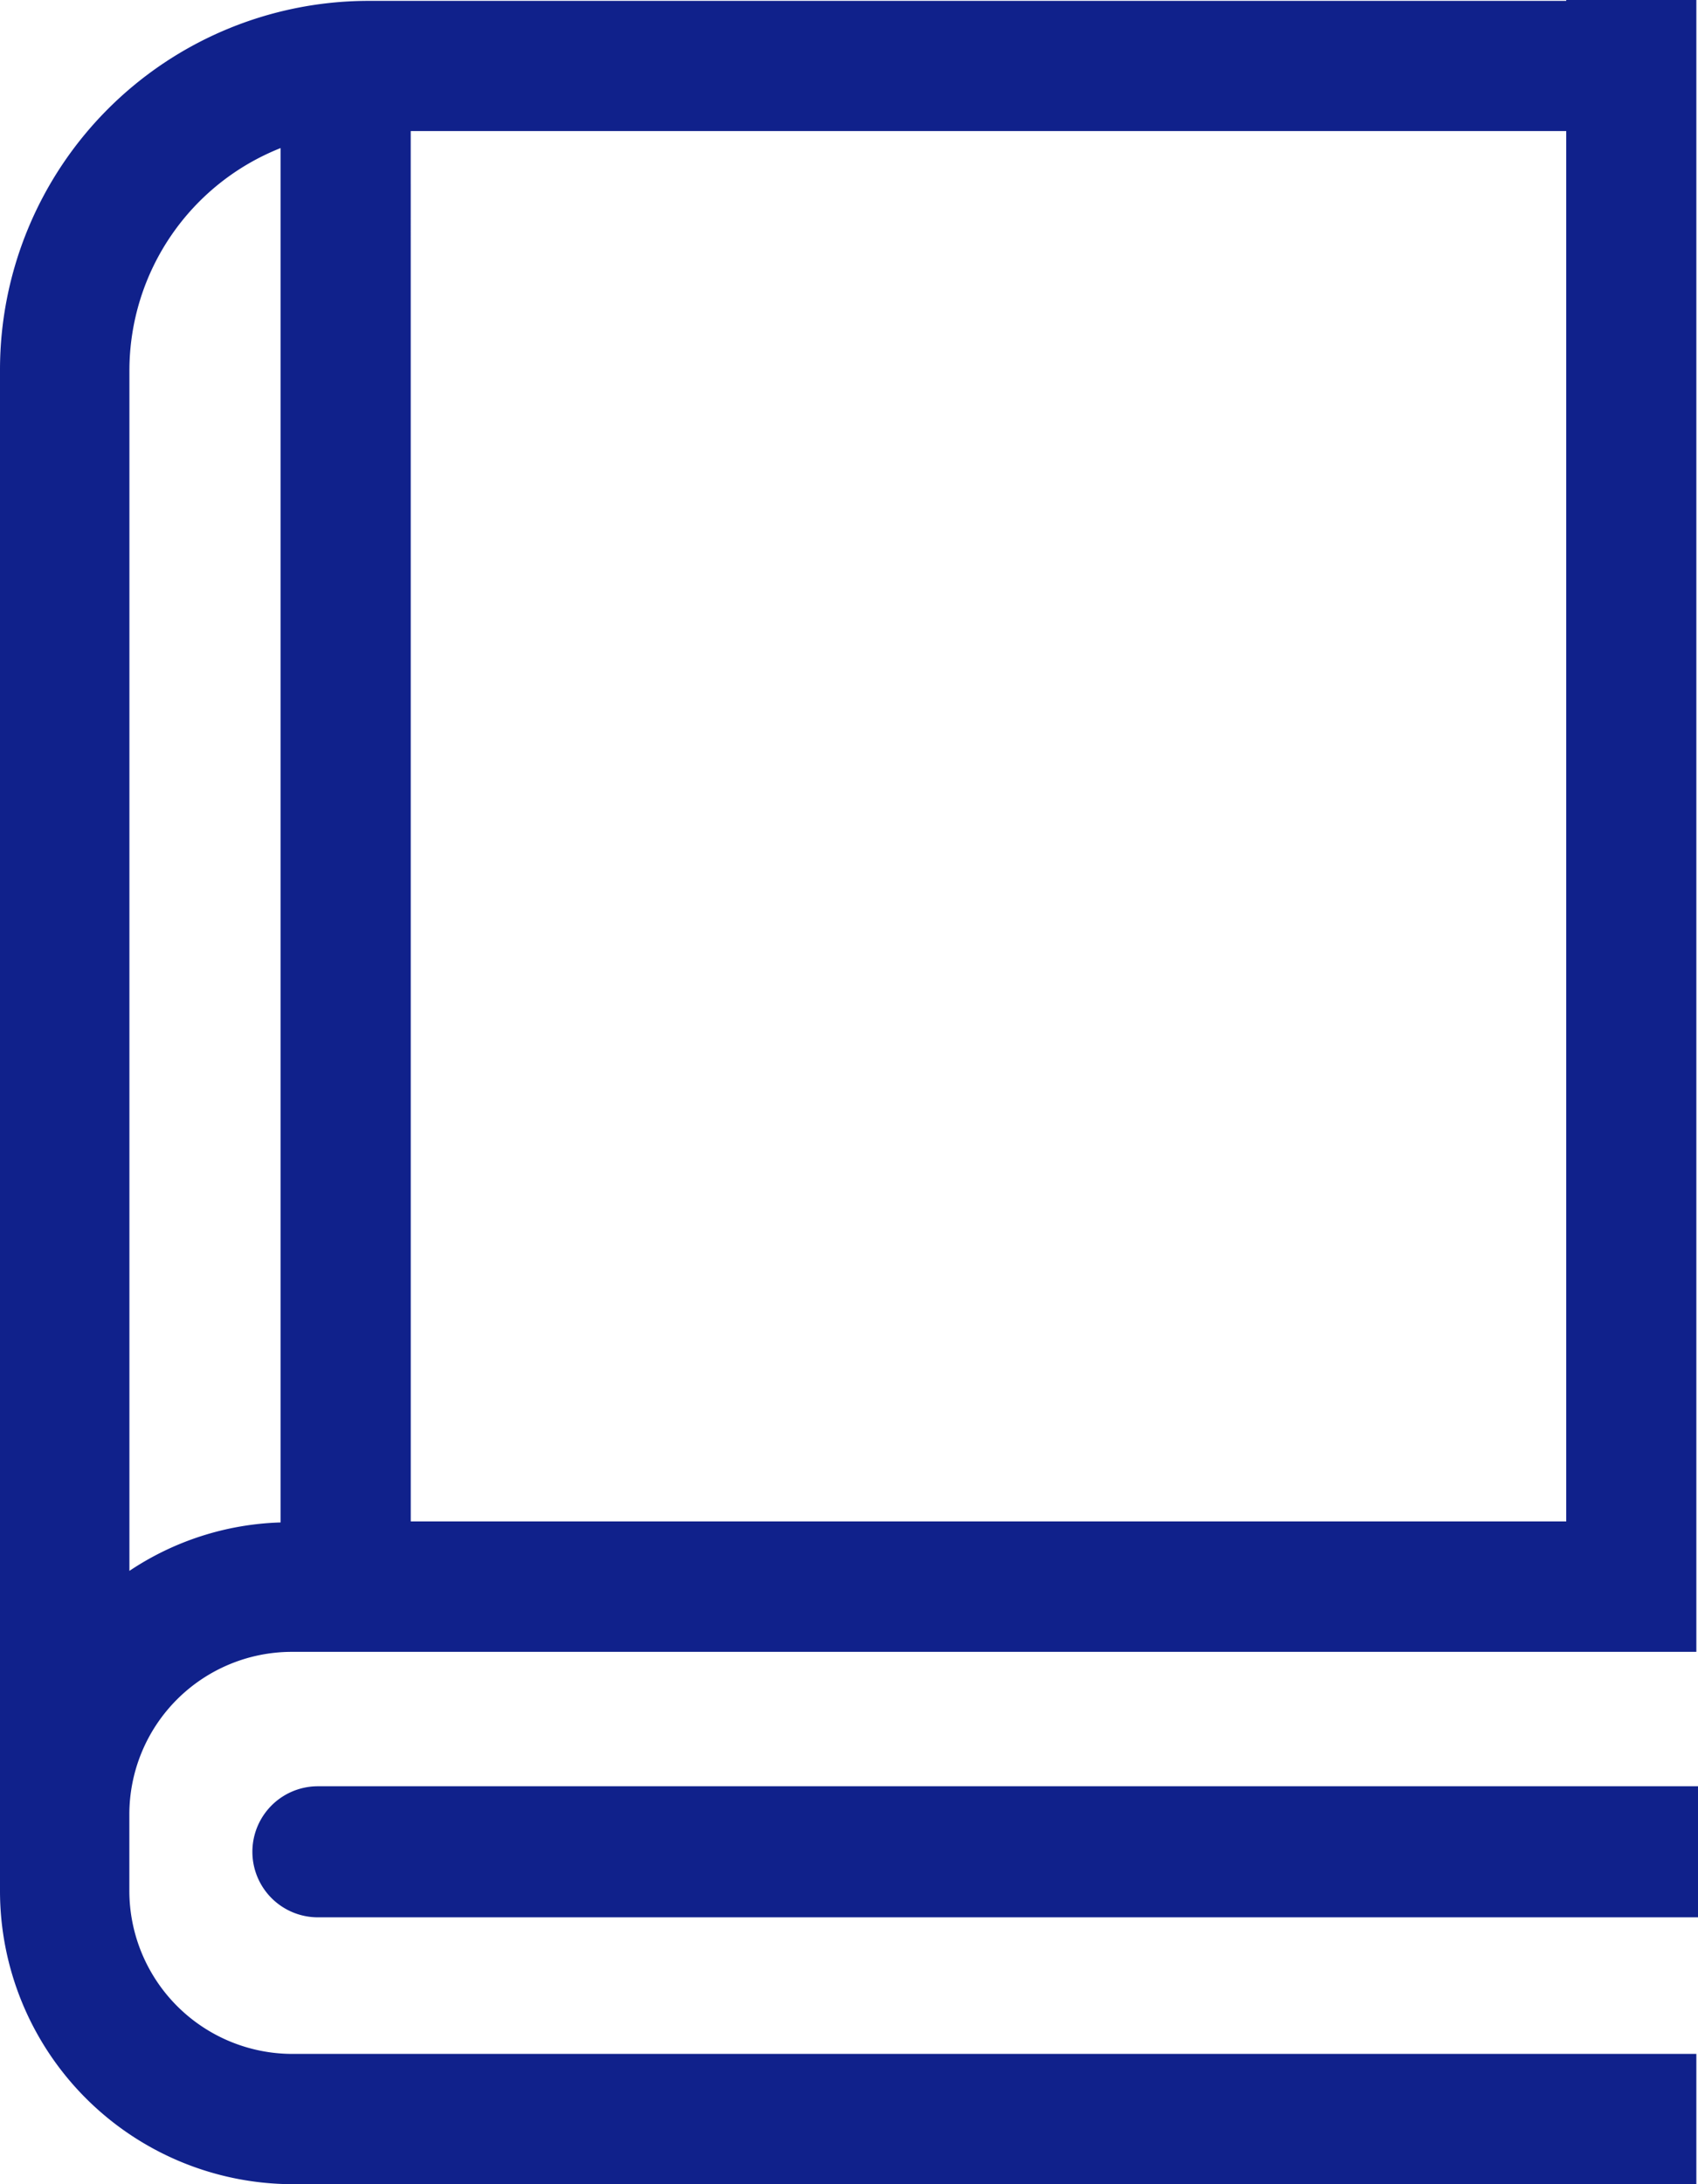 <svg xmlns="http://www.w3.org/2000/svg" width="48.507" height="62.365" viewBox="0 0 48.507 62.365"><defs><style>.a,.b{fill:#10218b;}.a{fill-rule:evenodd;}</style></defs><g transform="translate(-34.111 -31)"><path class="a" d="M37.808,41.558a6.834,6.834,0,0,1,4.319-6.33V74.471a8.2,8.2,0,0,0-4.319,1.383Zm8.036-6.816H78.854v39.7H45.845Zm-3.4,43.424H82.571V31H78.854v.025H44.6A10.534,10.534,0,0,0,34.111,41.558V84.982a8.376,8.376,0,0,0,8.337,8.384H82.571v-3.72H42.448a4.661,4.661,0,0,1-4.642-4.664V82.81a4.644,4.644,0,0,1,4.642-4.644Z" transform="translate(0 0)"/><path class="b" d="M39.219,53.9a1.871,1.871,0,1,0,0,3.742H78.645V53.9Z" transform="translate(3.973 28.104)"/></g></svg>